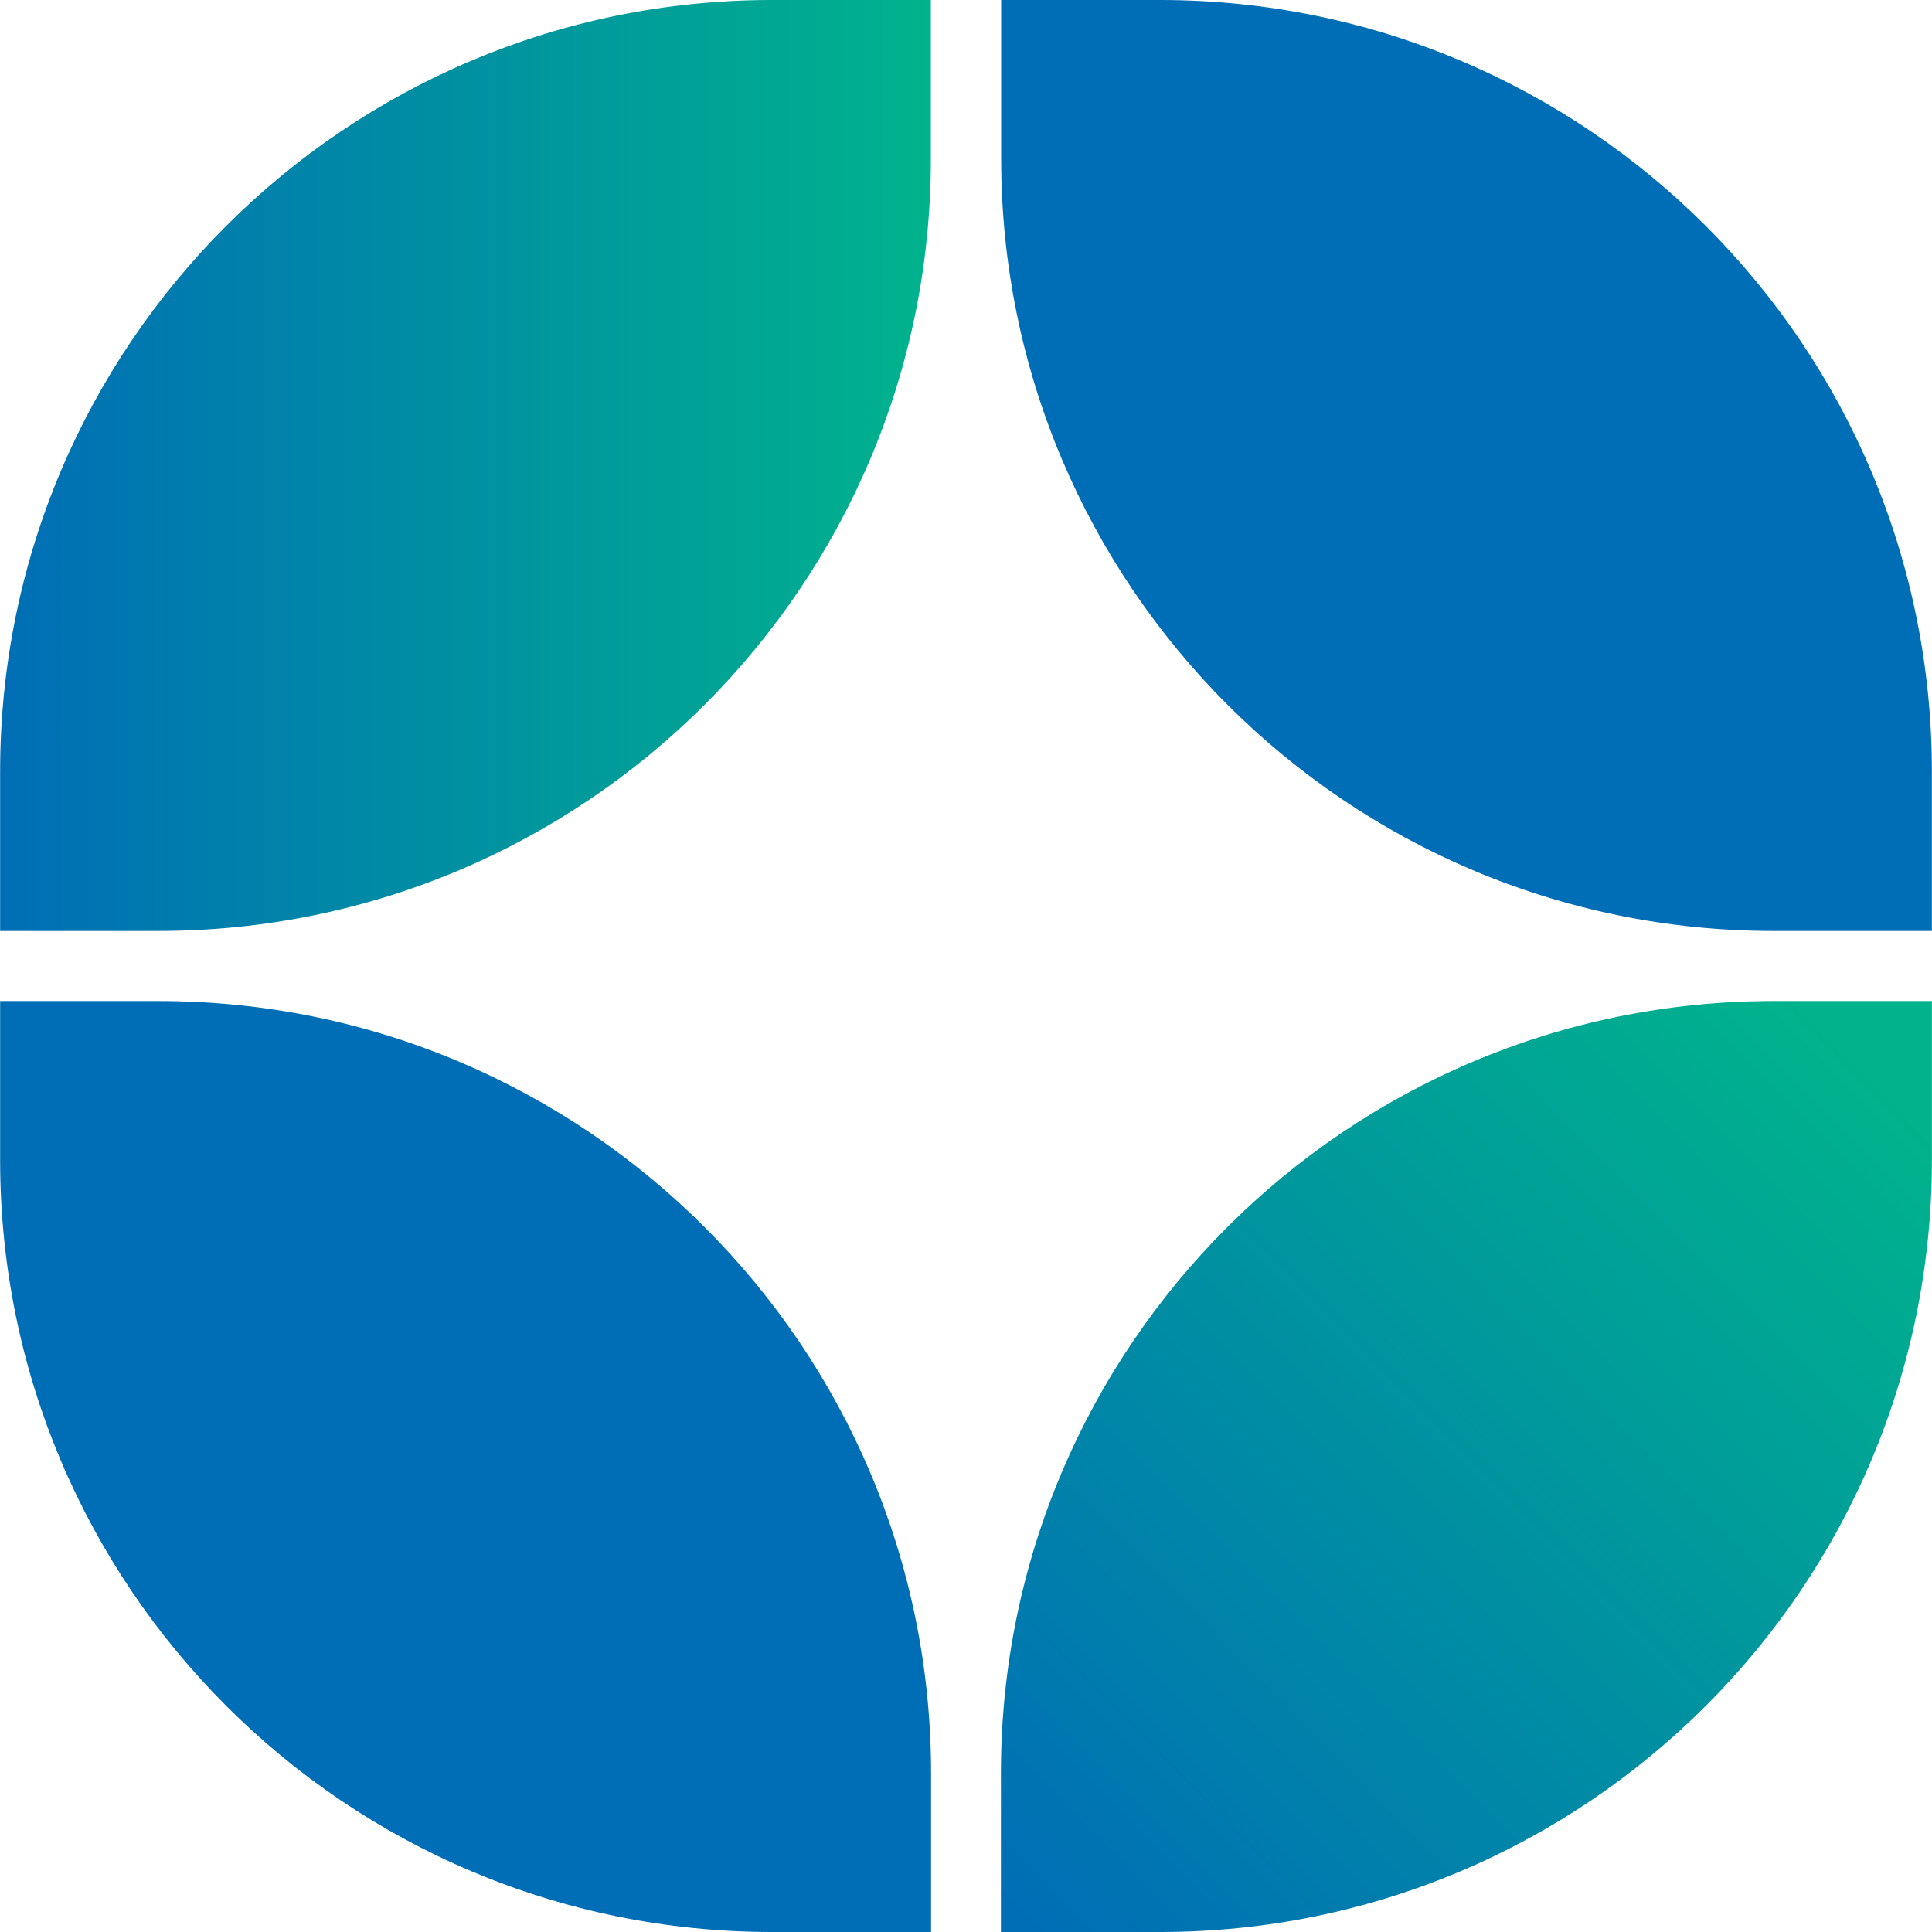 <svg width="64" height="64" viewBox="0 0 64 64" fill="none" xmlns="http://www.w3.org/2000/svg">
<path d="M5.263 30.839H0.004V25.573C-0.004 11.449 11.446 0 25.569 0H30.836V5.266C30.836 19.383 19.379 30.832 5.263 30.839Z" fill="url(#paint0_linear_2326_7953)"/>
<path d="M5.263 33.161H0.004V38.427C0.004 52.551 11.453 64 25.577 64H30.843V58.734C30.836 44.617 19.387 33.168 5.27 33.161H5.263Z" fill="url(#paint1_linear_2326_7953)"/>
<path d="M58.737 30.839H63.996V25.573C64.004 11.449 52.555 0 38.431 0H33.165V5.266C33.172 19.383 44.621 30.832 58.737 30.839Z" fill="url(#paint2_linear_2326_7953)"/>
<path d="M58.738 33.161H63.997V38.427C63.997 52.551 52.547 64 38.424 64H33.157V58.734C33.157 44.617 44.614 33.168 58.73 33.161H58.738Z" fill="url(#paint3_linear_2326_7953)"/>
<defs>
<linearGradient id="paint0_linear_2326_7953" x1="30.836" y1="15.423" x2="-0.004" y2="15.423" gradientUnits="userSpaceOnUse">
<stop stop-color="#00B38C"/>
<stop offset="1" stop-color="#006EB6"/>
</linearGradient>
<linearGradient id="paint1_linear_2326_7953" x1="-0.004" y1="48.584" x2="30.843" y2="48.584" gradientUnits="userSpaceOnUse">
<stop stop-color="#006EB6"/>
<stop offset="1" stop-color="#006EB6"/>
</linearGradient>
<linearGradient id="paint2_linear_2326_7953" x1="63.26" y1="32.094" x2="33.232" y2="-2.013" gradientUnits="userSpaceOnUse">
<stop stop-color="#006EB6"/>
<stop offset="1" stop-color="#006EB6"/>
</linearGradient>
<linearGradient id="paint3_linear_2326_7953" x1="61.893" y1="35.422" x2="33.615" y2="63.407" gradientUnits="userSpaceOnUse">
<stop stop-color="#00B38C"/>
<stop offset="1" stop-color="#006EB6"/>
</linearGradient>
</defs>
</svg>
